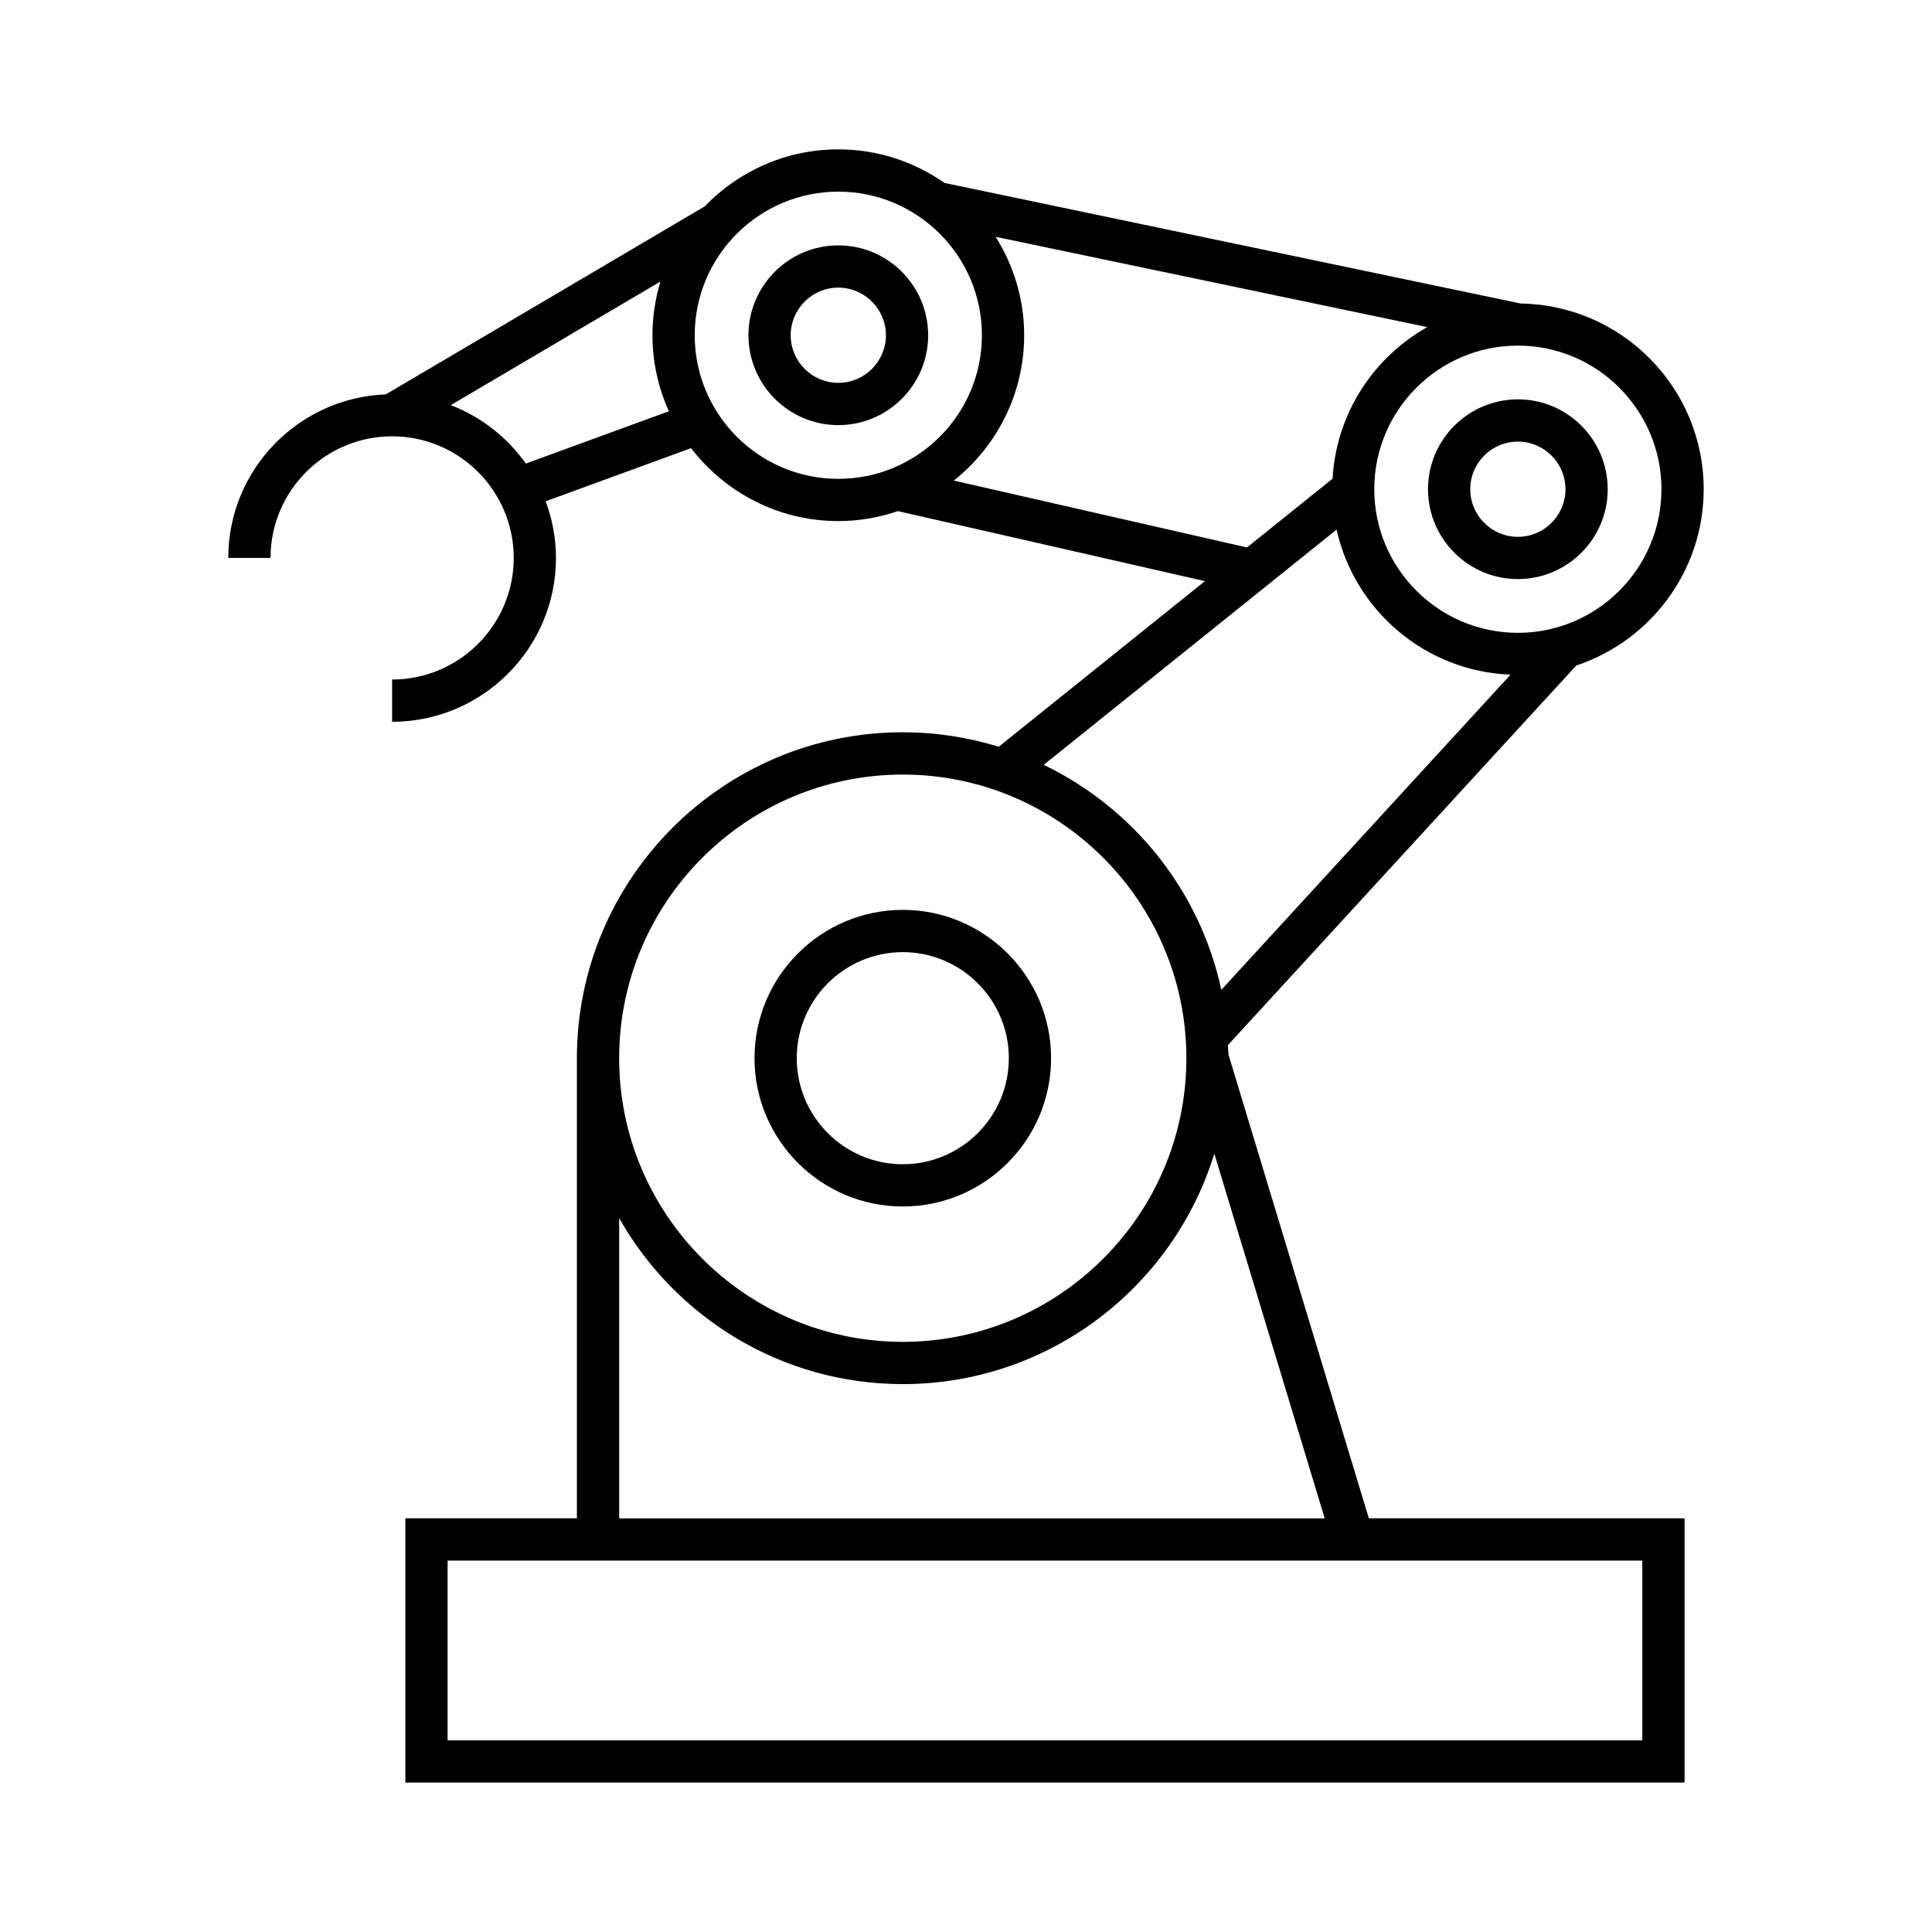 <?xml version="1.0" encoding="UTF-8"?>
<!-- Uploaded to: SVG Repo, www.svgrepo.com, Generator: SVG Repo Mixer Tools -->
<svg fill="#000000" width="800px" height="800px" version="1.1" viewBox="144 144 512 512" xmlns="http://www.w3.org/2000/svg">
 <g>
  <path d="m469.55 423.44c-0.004-0.84-0.094-1.664-0.125-2.492l92.309-100.58c19.582-6.512 33.762-24.973 33.762-46.719 0-26.91-21.688-48.809-48.496-49.215l-152.7-31.957c-7.988-5.586-17.672-8.891-28.137-8.891-13.91 0-26.473 5.82-35.43 15.125l-84.488 49.805c-23.164 0.891-41.75 19.957-41.75 43.34h11.195c0-17.773 14.453-32.227 32.227-32.227 17.77 0 32.227 14.453 32.227 32.227s-14.461 32.227-32.227 32.227v11.195c23.941 0 43.422-19.477 43.422-43.422 0-5.277-0.996-10.328-2.731-15.012l38.531-14.078c9.008 11.723 23.129 19.324 39.027 19.324 5.523 0 10.828-0.957 15.785-2.641l81.371 18.559-54.652 43.887c-8.043-2.481-16.582-3.836-25.426-3.836-47.621 0-86.359 38.742-86.359 86.363v121.94l-45.457-0.004v70.031h339v-70.031h-83.676zm-186.2-156.59c-4.922-6.953-11.824-12.375-19.891-15.484l55.566-32.758c-1.367 4.512-2.117 9.285-2.117 14.234 0 7.184 1.578 13.984 4.348 20.148zm300.95 6.801c0 20.98-17.066 38.055-38.047 38.055-20.988 0-38.059-17.074-38.059-38.055 0-20.988 17.074-38.059 38.059-38.059 20.977 0 38.047 17.074 38.047 38.059zm-218.14-2.75c-20.988 0-38.055-17.074-38.055-38.055 0-20.988 17.066-38.059 38.055-38.059 20.98 0 38.055 17.074 38.055 38.059s-17.074 38.055-38.055 38.055zm30.617 0.457c11.332-9.023 18.637-22.922 18.637-38.508 0-9.59-2.801-18.52-7.559-26.09l114.39 23.93c-14.273 8.012-24.125 22.914-25.102 40.172l-22.688 18.223zm101.43 12.996c4.773 21.406 23.488 37.562 46.098 38.445l-76.648 83.523c-5.648-26.355-23.375-48.207-47.062-59.633zm-114.96 64.914c41.434 0 75.156 33.723 75.156 75.168 0 41.445-33.715 75.168-75.156 75.168s-75.164-33.715-75.164-75.168c0-41.445 33.719-75.168 75.164-75.168zm-75.164 117.55c14.836 26.219 42.941 43.984 75.164 43.984 38.82 0 71.727-25.762 82.559-61.074l29.254 96.652h-186.97v-79.562zm271.14 138.39h-316.61v-47.637h316.61z"/>
  <path d="m383.25 463.73c21.664 0 39.297-17.621 39.297-39.297 0-21.676-17.629-39.305-39.297-39.305s-39.297 17.629-39.297 39.305c0 21.668 17.629 39.297 39.297 39.297zm0-67.402c15.496 0 28.102 12.613 28.102 28.105 0 15.496-12.605 28.102-28.102 28.102s-28.102-12.605-28.102-28.102 12.605-28.105 28.102-28.105z"/>
  <path d="m546.25 297.46c13.133 0 23.812-10.68 23.812-23.809 0-13.133-10.68-23.82-23.812-23.82-13.133 0-23.812 10.688-23.812 23.82 0 13.129 10.68 23.809 23.812 23.809zm0-36.43c6.953 0 12.617 5.664 12.617 12.625 0 6.953-5.664 12.613-12.617 12.613-6.957 0-12.617-5.66-12.617-12.613 0-6.961 5.66-12.625 12.617-12.625z"/>
  <path d="m366.16 209.03c-13.133 0-23.812 10.688-23.812 23.82 0 13.129 10.68 23.809 23.812 23.809 13.133 0 23.812-10.68 23.812-23.809 0-13.133-10.68-23.82-23.812-23.82zm0 36.43c-6.957 0-12.617-5.66-12.617-12.613 0-6.957 5.66-12.625 12.617-12.625 6.953 0 12.617 5.664 12.617 12.625 0 6.953-5.664 12.613-12.617 12.613z"/>
 </g>
</svg>